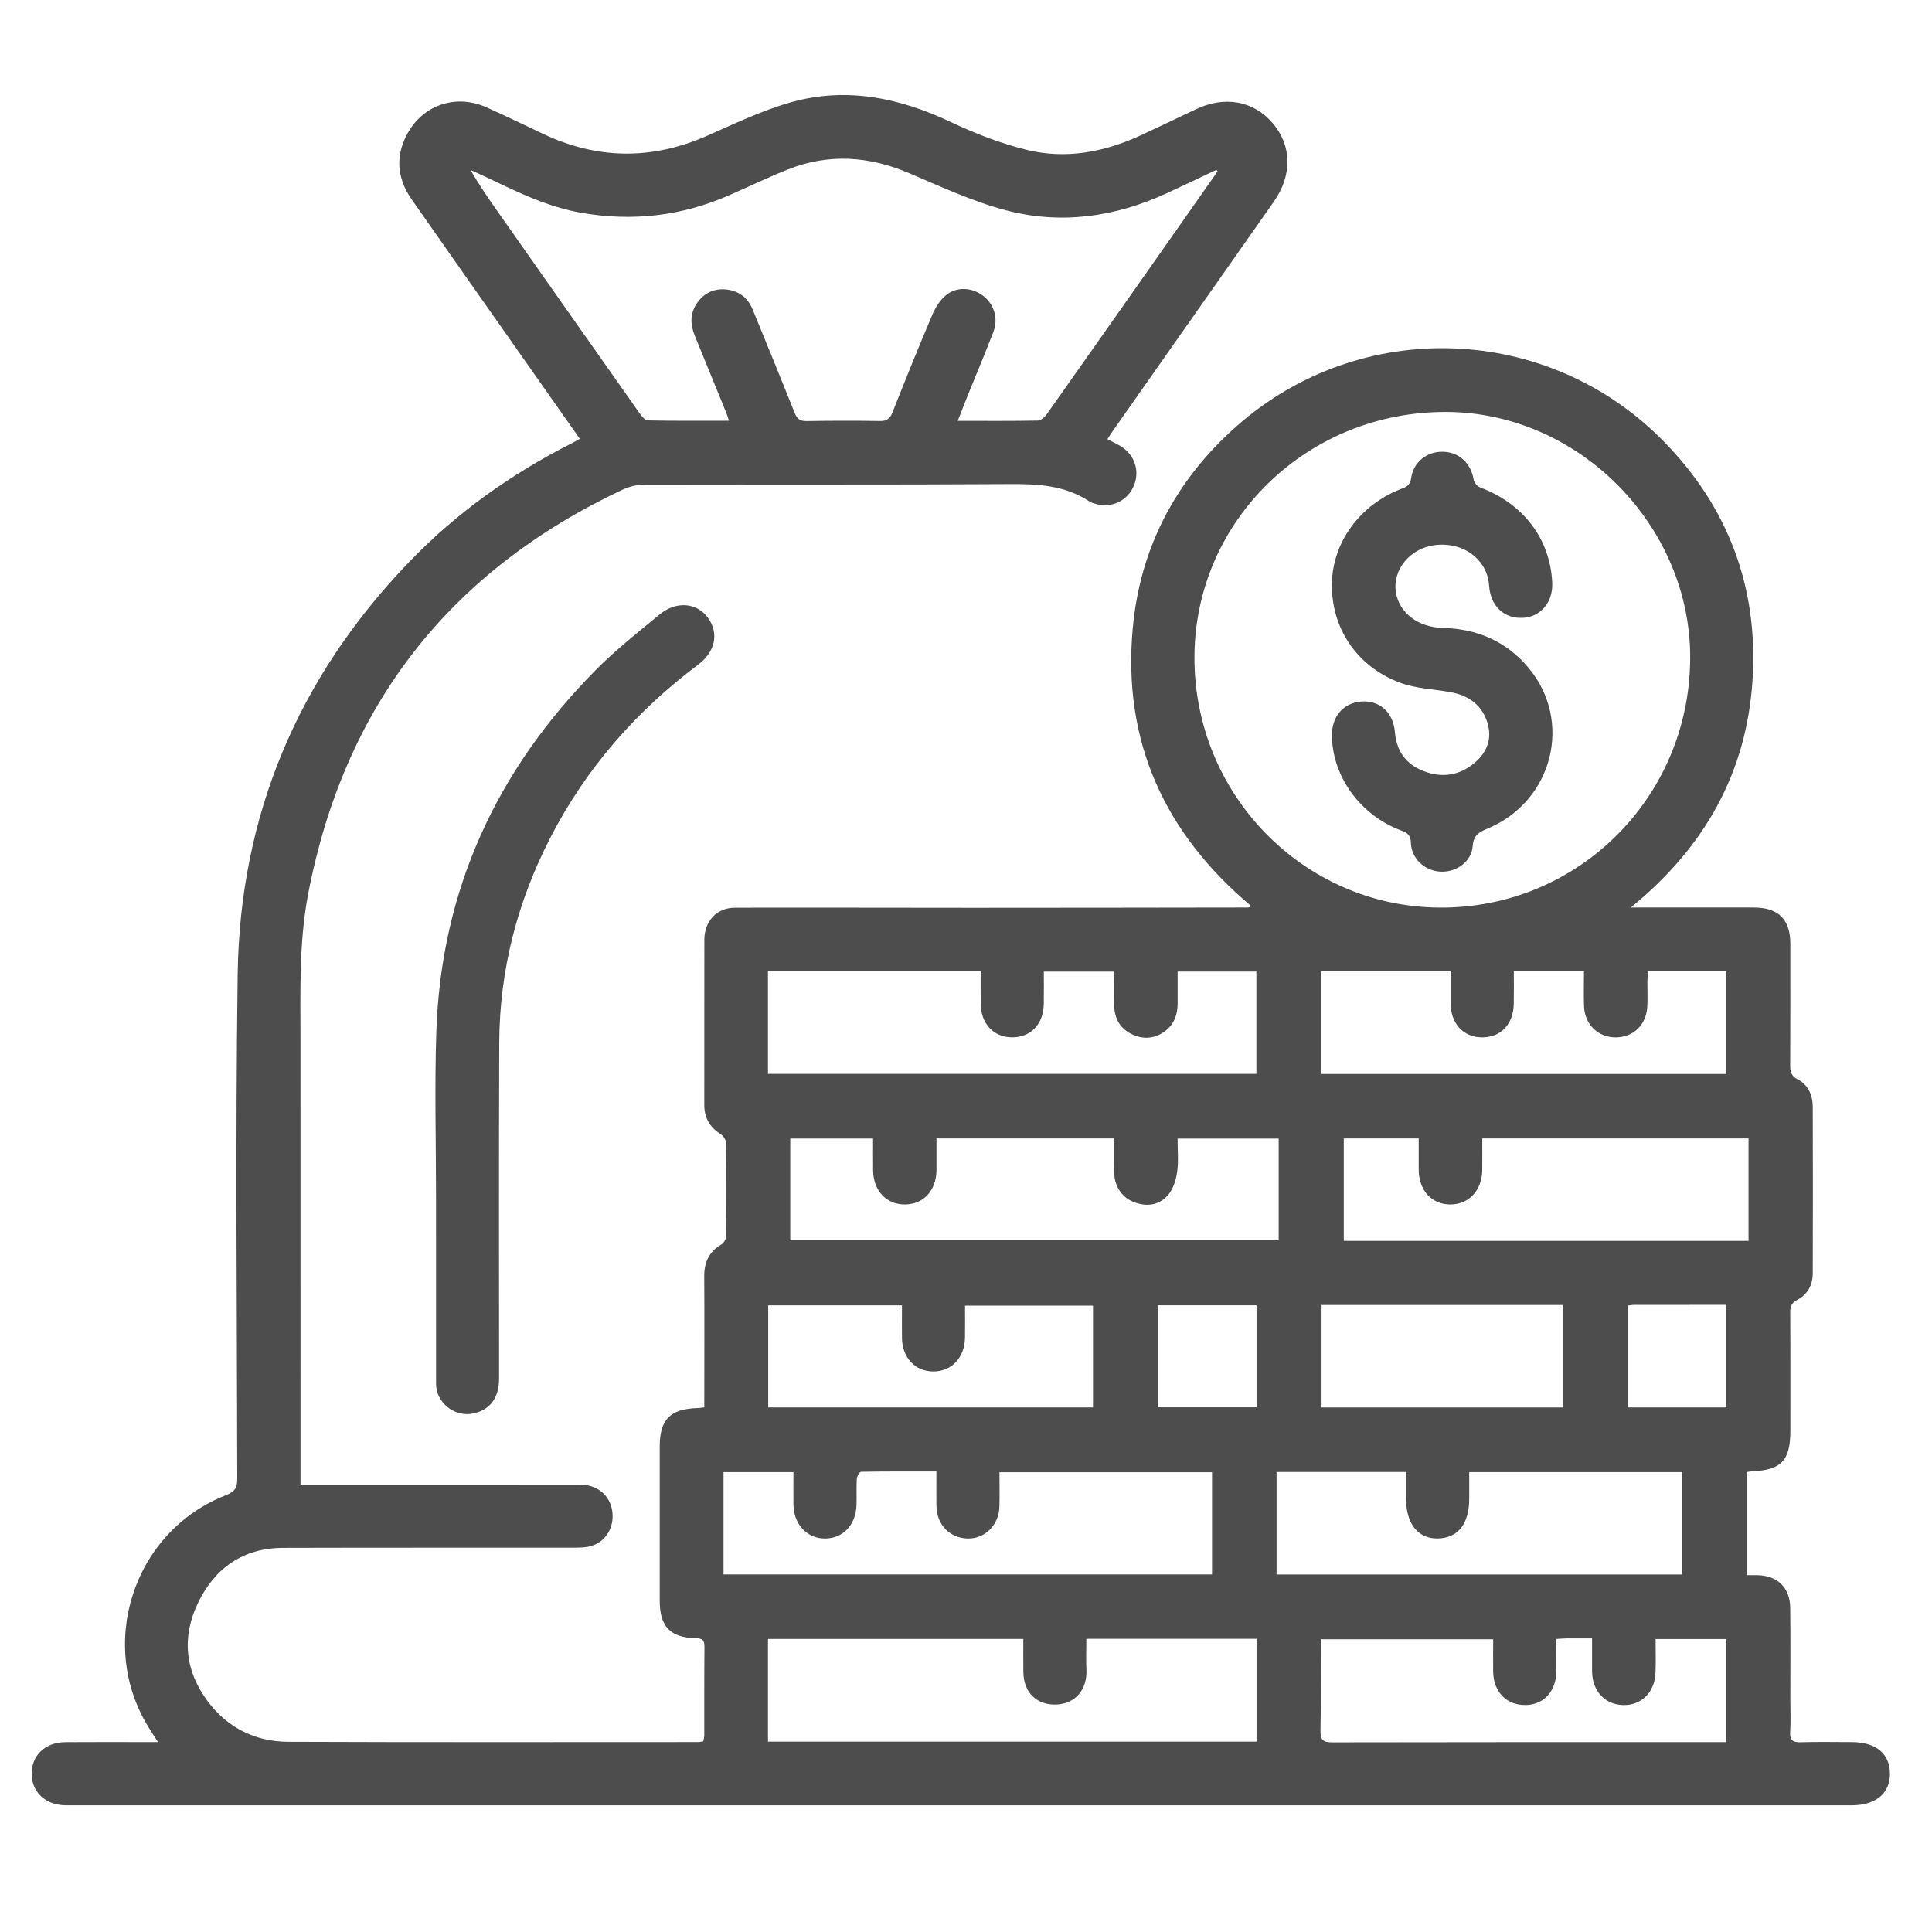 <svg width="61" height="61" viewBox="0 0 61 61" fill="none" xmlns="http://www.w3.org/2000/svg">
<path d="M18.308 13.856C17.683 12.968 17.069 12.094 16.455 11.22C15.303 9.58 14.148 7.942 13 6.299C12.524 5.618 12.473 4.899 12.889 4.175C13.389 3.301 14.411 2.971 15.339 3.38C15.94 3.645 16.531 3.934 17.124 4.216C18.845 5.036 20.57 5.059 22.318 4.29C23.19 3.907 24.059 3.488 24.97 3.23C26.724 2.734 28.402 3.086 30.03 3.857C30.79 4.217 31.591 4.528 32.406 4.729C33.639 5.034 34.849 4.81 35.999 4.281C36.586 4.01 37.169 3.73 37.753 3.452C38.665 3.017 39.575 3.179 40.181 3.886C40.794 4.603 40.806 5.532 40.213 6.376C38.519 8.789 36.824 11.201 35.13 13.614C35.076 13.691 35.027 13.77 34.964 13.865C35.119 13.947 35.261 14.014 35.394 14.095C35.849 14.374 36.007 14.927 35.772 15.397C35.536 15.869 35.005 16.072 34.505 15.88C34.475 15.869 34.442 15.862 34.417 15.845C33.649 15.328 32.793 15.278 31.896 15.284C28.055 15.309 24.214 15.292 20.373 15.301C20.138 15.301 19.884 15.353 19.672 15.453C14.2 18.023 10.873 22.274 9.731 28.216C9.435 29.757 9.487 31.322 9.487 32.881C9.488 37.38 9.487 41.879 9.488 46.377C9.488 46.533 9.488 46.689 9.488 46.874C9.699 46.874 9.877 46.874 10.055 46.874C12.803 46.873 15.551 46.871 18.299 46.873C18.859 46.873 19.257 47.206 19.331 47.713C19.402 48.211 19.139 48.669 18.671 48.811C18.503 48.862 18.316 48.864 18.137 48.865C15.071 48.868 12.005 48.862 8.938 48.871C7.688 48.875 6.791 49.498 6.259 50.594C5.733 51.673 5.833 52.744 6.557 53.715C7.187 54.56 8.068 54.991 9.109 54.995C13.416 55.013 17.724 55.003 22.032 55.003C22.084 55.003 22.135 54.99 22.204 54.981C22.216 54.916 22.235 54.857 22.236 54.798C22.238 53.864 22.233 52.93 22.242 51.996C22.244 51.788 22.178 51.727 21.97 51.723C21.163 51.709 20.83 51.355 20.83 50.539C20.83 48.915 20.83 47.292 20.83 45.668C20.83 44.82 21.163 44.482 22.019 44.458C22.08 44.456 22.141 44.445 22.237 44.435C22.237 44.32 22.237 44.217 22.237 44.114C22.237 42.84 22.244 41.567 22.235 40.294C22.232 39.85 22.391 39.519 22.779 39.29C22.857 39.244 22.927 39.114 22.929 39.021C22.939 38.045 22.94 37.068 22.927 36.092C22.926 35.995 22.84 35.864 22.754 35.809C22.41 35.59 22.236 35.294 22.237 34.886C22.239 33.146 22.235 31.405 22.239 29.665C22.241 29.083 22.635 28.66 23.204 28.66C25.708 28.654 28.212 28.663 30.715 28.663C33.611 28.663 36.507 28.658 39.403 28.654C39.429 28.654 39.456 28.635 39.512 28.615C36.768 26.312 35.438 23.406 35.765 19.835C35.998 17.286 37.128 15.15 39.044 13.456C42.959 9.996 48.869 10.207 52.525 13.932C54.575 16.021 55.522 18.562 55.333 21.478C55.144 24.395 53.824 26.753 51.489 28.654C51.687 28.654 51.796 28.654 51.905 28.654C53.062 28.654 54.218 28.653 55.374 28.654C56.151 28.654 56.527 29.029 56.527 29.8C56.527 31.084 56.529 32.367 56.523 33.651C56.522 33.846 56.557 33.972 56.755 34.076C57.092 34.253 57.233 34.576 57.235 34.951C57.239 36.702 57.242 38.452 57.235 40.202C57.234 40.563 57.077 40.868 56.748 41.04C56.569 41.134 56.522 41.25 56.524 41.441C56.532 42.683 56.527 43.924 56.528 45.165C56.528 46.121 56.243 46.42 55.296 46.456C55.255 46.458 55.215 46.469 55.15 46.479V49.734C55.272 49.734 55.376 49.733 55.48 49.734C56.119 49.745 56.515 50.122 56.523 50.763C56.535 51.728 56.527 52.694 56.527 53.659C56.527 53.999 56.545 54.339 56.522 54.677C56.504 54.954 56.613 55.017 56.869 55.009C57.398 54.991 57.929 55.003 58.46 55.004C59.229 55.005 59.666 55.364 59.672 55.996C59.679 56.621 59.225 57 58.468 57C49.291 57 40.113 57 30.935 57C21.418 57 11.901 57 2.384 57C2.278 57 2.172 57 2.066 57C1.444 56.993 1.006 56.589 1 56.017C0.994 55.425 1.421 55.011 2.065 55.006C2.913 54.999 3.762 55.004 4.611 55.004C4.714 55.004 4.817 55.004 4.988 55.004C4.889 54.85 4.825 54.749 4.759 54.647C3.026 51.989 4.18 48.359 7.138 47.207C7.419 47.098 7.492 46.969 7.491 46.684C7.483 41.379 7.431 36.073 7.504 30.769C7.573 25.739 9.413 21.39 12.906 17.756C14.404 16.196 16.143 14.961 18.071 13.986C18.145 13.949 18.215 13.906 18.309 13.854L18.308 13.856ZM53.365 20.807C53.395 16.619 49.869 13.034 45.691 13.007C41.297 12.977 37.74 16.415 37.713 20.719C37.685 25.068 41.145 28.622 45.441 28.656C49.806 28.691 53.334 25.197 53.365 20.807ZM38.444 5.409L38.407 5.362C37.884 5.609 37.363 5.859 36.838 6.101C35.204 6.854 33.491 7.097 31.753 6.637C30.707 6.36 29.707 5.893 28.706 5.467C27.435 4.927 26.163 4.838 24.874 5.351C24.244 5.602 23.632 5.898 23.011 6.169C21.512 6.824 19.958 6.999 18.346 6.717C17.306 6.535 16.374 6.083 15.438 5.633C15.246 5.541 15.052 5.456 14.858 5.367C15.121 5.833 15.411 6.25 15.703 6.665C17.197 8.79 18.689 10.915 20.187 13.038C20.255 13.135 20.363 13.272 20.453 13.274C21.298 13.292 22.144 13.284 23.017 13.284C22.977 13.167 22.953 13.087 22.922 13.011C22.594 12.206 22.265 11.402 21.936 10.597C21.796 10.254 21.782 9.912 21.992 9.594C22.207 9.268 22.523 9.104 22.914 9.139C23.317 9.176 23.607 9.393 23.762 9.768C24.21 10.856 24.655 11.945 25.091 13.037C25.164 13.221 25.254 13.298 25.46 13.295C26.234 13.282 27.009 13.28 27.783 13.293C28 13.296 28.099 13.222 28.178 13.023C28.587 11.989 29.003 10.956 29.439 9.933C29.534 9.707 29.682 9.477 29.867 9.322C30.199 9.044 30.68 9.073 31.021 9.326C31.386 9.595 31.531 10.046 31.361 10.489C31.123 11.112 30.861 11.726 30.611 12.345C30.49 12.645 30.374 12.946 30.239 13.288C31.122 13.288 31.948 13.295 32.773 13.279C32.87 13.277 32.99 13.163 33.056 13.07C34.457 11.088 35.853 9.101 37.249 7.114C37.648 6.546 38.046 5.977 38.444 5.409ZM32.31 51.748H24.248V54.99H39.673V51.742H34.3C34.3 52.08 34.287 52.396 34.302 52.709C34.333 53.345 33.953 53.795 33.352 53.819C32.735 53.842 32.319 53.437 32.311 52.8C32.306 52.461 32.31 52.122 32.31 51.748ZM24.247 30.668V33.907H39.668V30.675H37.182C37.182 31.03 37.182 31.358 37.182 31.686C37.182 32.032 37.074 32.335 36.791 32.551C36.477 32.789 36.126 32.828 35.77 32.669C35.385 32.498 35.191 32.181 35.179 31.763C35.169 31.398 35.177 31.032 35.177 30.678H32.957C32.957 31.035 32.961 31.363 32.956 31.691C32.948 32.336 32.546 32.756 31.948 32.752C31.372 32.749 30.971 32.319 30.964 31.694C30.96 31.358 30.963 31.021 30.963 30.668H24.247ZM29.564 46.459C28.753 46.459 27.971 46.455 27.19 46.469C27.14 46.47 27.057 46.611 27.052 46.691C27.035 46.967 27.052 47.243 27.043 47.518C27.021 48.162 26.602 48.59 26.018 48.576C25.461 48.562 25.054 48.109 25.051 47.49C25.048 47.156 25.051 46.822 25.051 46.481H22.844V49.711H38.268V46.484H31.557C31.557 46.862 31.564 47.211 31.556 47.56C31.542 48.148 31.102 48.589 30.552 48.576C29.983 48.563 29.573 48.137 29.566 47.544C29.561 47.197 29.565 46.849 29.565 46.46L29.564 46.459ZM27.566 35.947H24.951V39.16H40.372V35.949H37.18C37.18 36.311 37.213 36.653 37.169 36.985C37.135 37.235 37.054 37.513 36.901 37.704C36.633 38.039 36.245 38.114 35.834 37.967C35.439 37.826 35.19 37.474 35.18 37.041C35.172 36.675 35.178 36.309 35.178 35.944H29.568C29.568 36.288 29.569 36.614 29.568 36.94C29.565 37.583 29.162 38.024 28.578 38.029C27.991 38.035 27.577 37.599 27.567 36.961C27.563 36.633 27.566 36.305 27.566 35.947ZM40.306 49.712H53.104V46.48H46.388C46.388 46.777 46.388 47.05 46.388 47.324C46.388 48.114 46.033 48.562 45.398 48.575C44.778 48.588 44.396 48.115 44.396 47.336C44.396 47.054 44.396 46.772 44.396 46.476H40.306V49.712ZM55.207 39.179V35.945H46.8C46.8 36.291 46.804 36.617 46.8 36.944C46.791 37.584 46.381 38.026 45.801 38.029C45.205 38.033 44.796 37.586 44.793 36.924C44.791 36.6 44.793 36.276 44.793 35.945H42.428V39.179H55.207ZM54.508 33.909V30.666H52.03C52.025 30.776 52.015 30.88 52.014 30.983C52.012 31.247 52.024 31.513 52.011 31.778C51.983 32.356 51.569 32.754 51.009 32.754C50.456 32.754 50.033 32.344 50.013 31.77C50.001 31.403 50.011 31.037 50.011 30.664H47.797C47.797 31.015 47.801 31.351 47.795 31.687C47.785 32.338 47.387 32.756 46.79 32.753C46.199 32.75 45.803 32.316 45.801 31.671C45.801 31.336 45.801 31.002 45.801 30.67H41.716V33.909L54.508 33.909ZM54.507 55.006V51.75H52.273C52.273 52.118 52.284 52.467 52.27 52.815C52.246 53.436 51.82 53.852 51.243 53.835C50.665 53.819 50.271 53.386 50.267 52.765C50.266 52.43 50.267 52.095 50.267 51.73C49.971 51.73 49.718 51.728 49.466 51.73C49.373 51.731 49.28 51.74 49.139 51.748C49.139 52.098 49.142 52.434 49.139 52.77C49.133 53.401 48.742 53.827 48.165 53.834C47.564 53.841 47.152 53.416 47.144 52.777C47.14 52.44 47.144 52.103 47.144 51.758H41.699C41.699 52.739 41.711 53.692 41.692 54.645C41.686 54.944 41.779 55.013 42.068 55.012C46.099 55.003 50.13 55.006 54.161 55.006H54.509H54.507ZM24.255 41.215V44.437H34.51V41.225H30.469C30.469 41.577 30.473 41.905 30.468 42.232C30.459 42.868 30.041 43.308 29.459 43.302C28.889 43.296 28.485 42.861 28.478 42.238C28.474 41.901 28.478 41.565 28.478 41.215H24.255ZM41.726 41.204V44.439H49.351V41.204H41.726ZM36.558 41.213V44.434H39.673V41.213H36.558ZM51.388 41.224V44.438H54.504V41.199C53.517 41.199 52.554 41.199 51.59 41.2C51.529 41.2 51.468 41.214 51.388 41.224Z" fill="#4D4D4D"/>
<path d="M13.767 37.808C13.767 36.069 13.719 34.328 13.776 32.59C13.922 28.11 15.678 24.316 18.814 21.15C19.438 20.52 20.142 19.965 20.828 19.399C21.351 18.968 21.999 19.026 22.346 19.497C22.71 19.989 22.588 20.577 22.04 20.988C20.084 22.456 18.51 24.252 17.387 26.428C16.339 28.458 15.774 30.619 15.763 32.907C15.748 36.448 15.759 39.99 15.757 43.533C15.757 44.134 15.471 44.516 14.947 44.628C14.358 44.755 13.768 44.29 13.768 43.694C13.766 41.732 13.768 39.77 13.767 37.809V37.808Z" fill="#4D4D4D"/>
<path d="M49.009 18.392C49.039 19.006 48.649 19.476 48.085 19.507C47.488 19.539 47.059 19.134 47.017 18.497C46.962 17.663 46.205 17.098 45.299 17.212C44.514 17.312 43.955 17.997 44.075 18.713C44.182 19.353 44.779 19.806 45.545 19.825C46.632 19.851 47.554 20.243 48.257 21.081C49.672 22.766 49.031 25.299 46.971 26.16C46.702 26.273 46.524 26.367 46.498 26.715C46.461 27.208 45.977 27.549 45.479 27.521C44.981 27.494 44.562 27.111 44.547 26.609C44.539 26.366 44.437 26.295 44.238 26.221C42.958 25.743 42.081 24.539 42.053 23.248C42.04 22.622 42.412 22.188 42.997 22.148C43.556 22.109 43.99 22.492 44.041 23.108C44.091 23.712 44.385 24.125 44.94 24.343C45.533 24.576 46.096 24.486 46.576 24.07C46.956 23.741 47.12 23.308 46.96 22.809C46.776 22.235 46.346 21.947 45.767 21.848C45.237 21.757 44.68 21.736 44.186 21.549C42.826 21.034 42.028 19.812 42.052 18.425C42.077 17.103 42.954 15.915 44.282 15.42C44.446 15.359 44.525 15.29 44.554 15.097C44.631 14.582 45.054 14.252 45.558 14.263C46.068 14.274 46.441 14.623 46.528 15.142C46.544 15.235 46.641 15.357 46.728 15.389C48.093 15.897 48.941 17.007 49.009 18.392Z" fill="#4D4D4D"/>
</svg>
